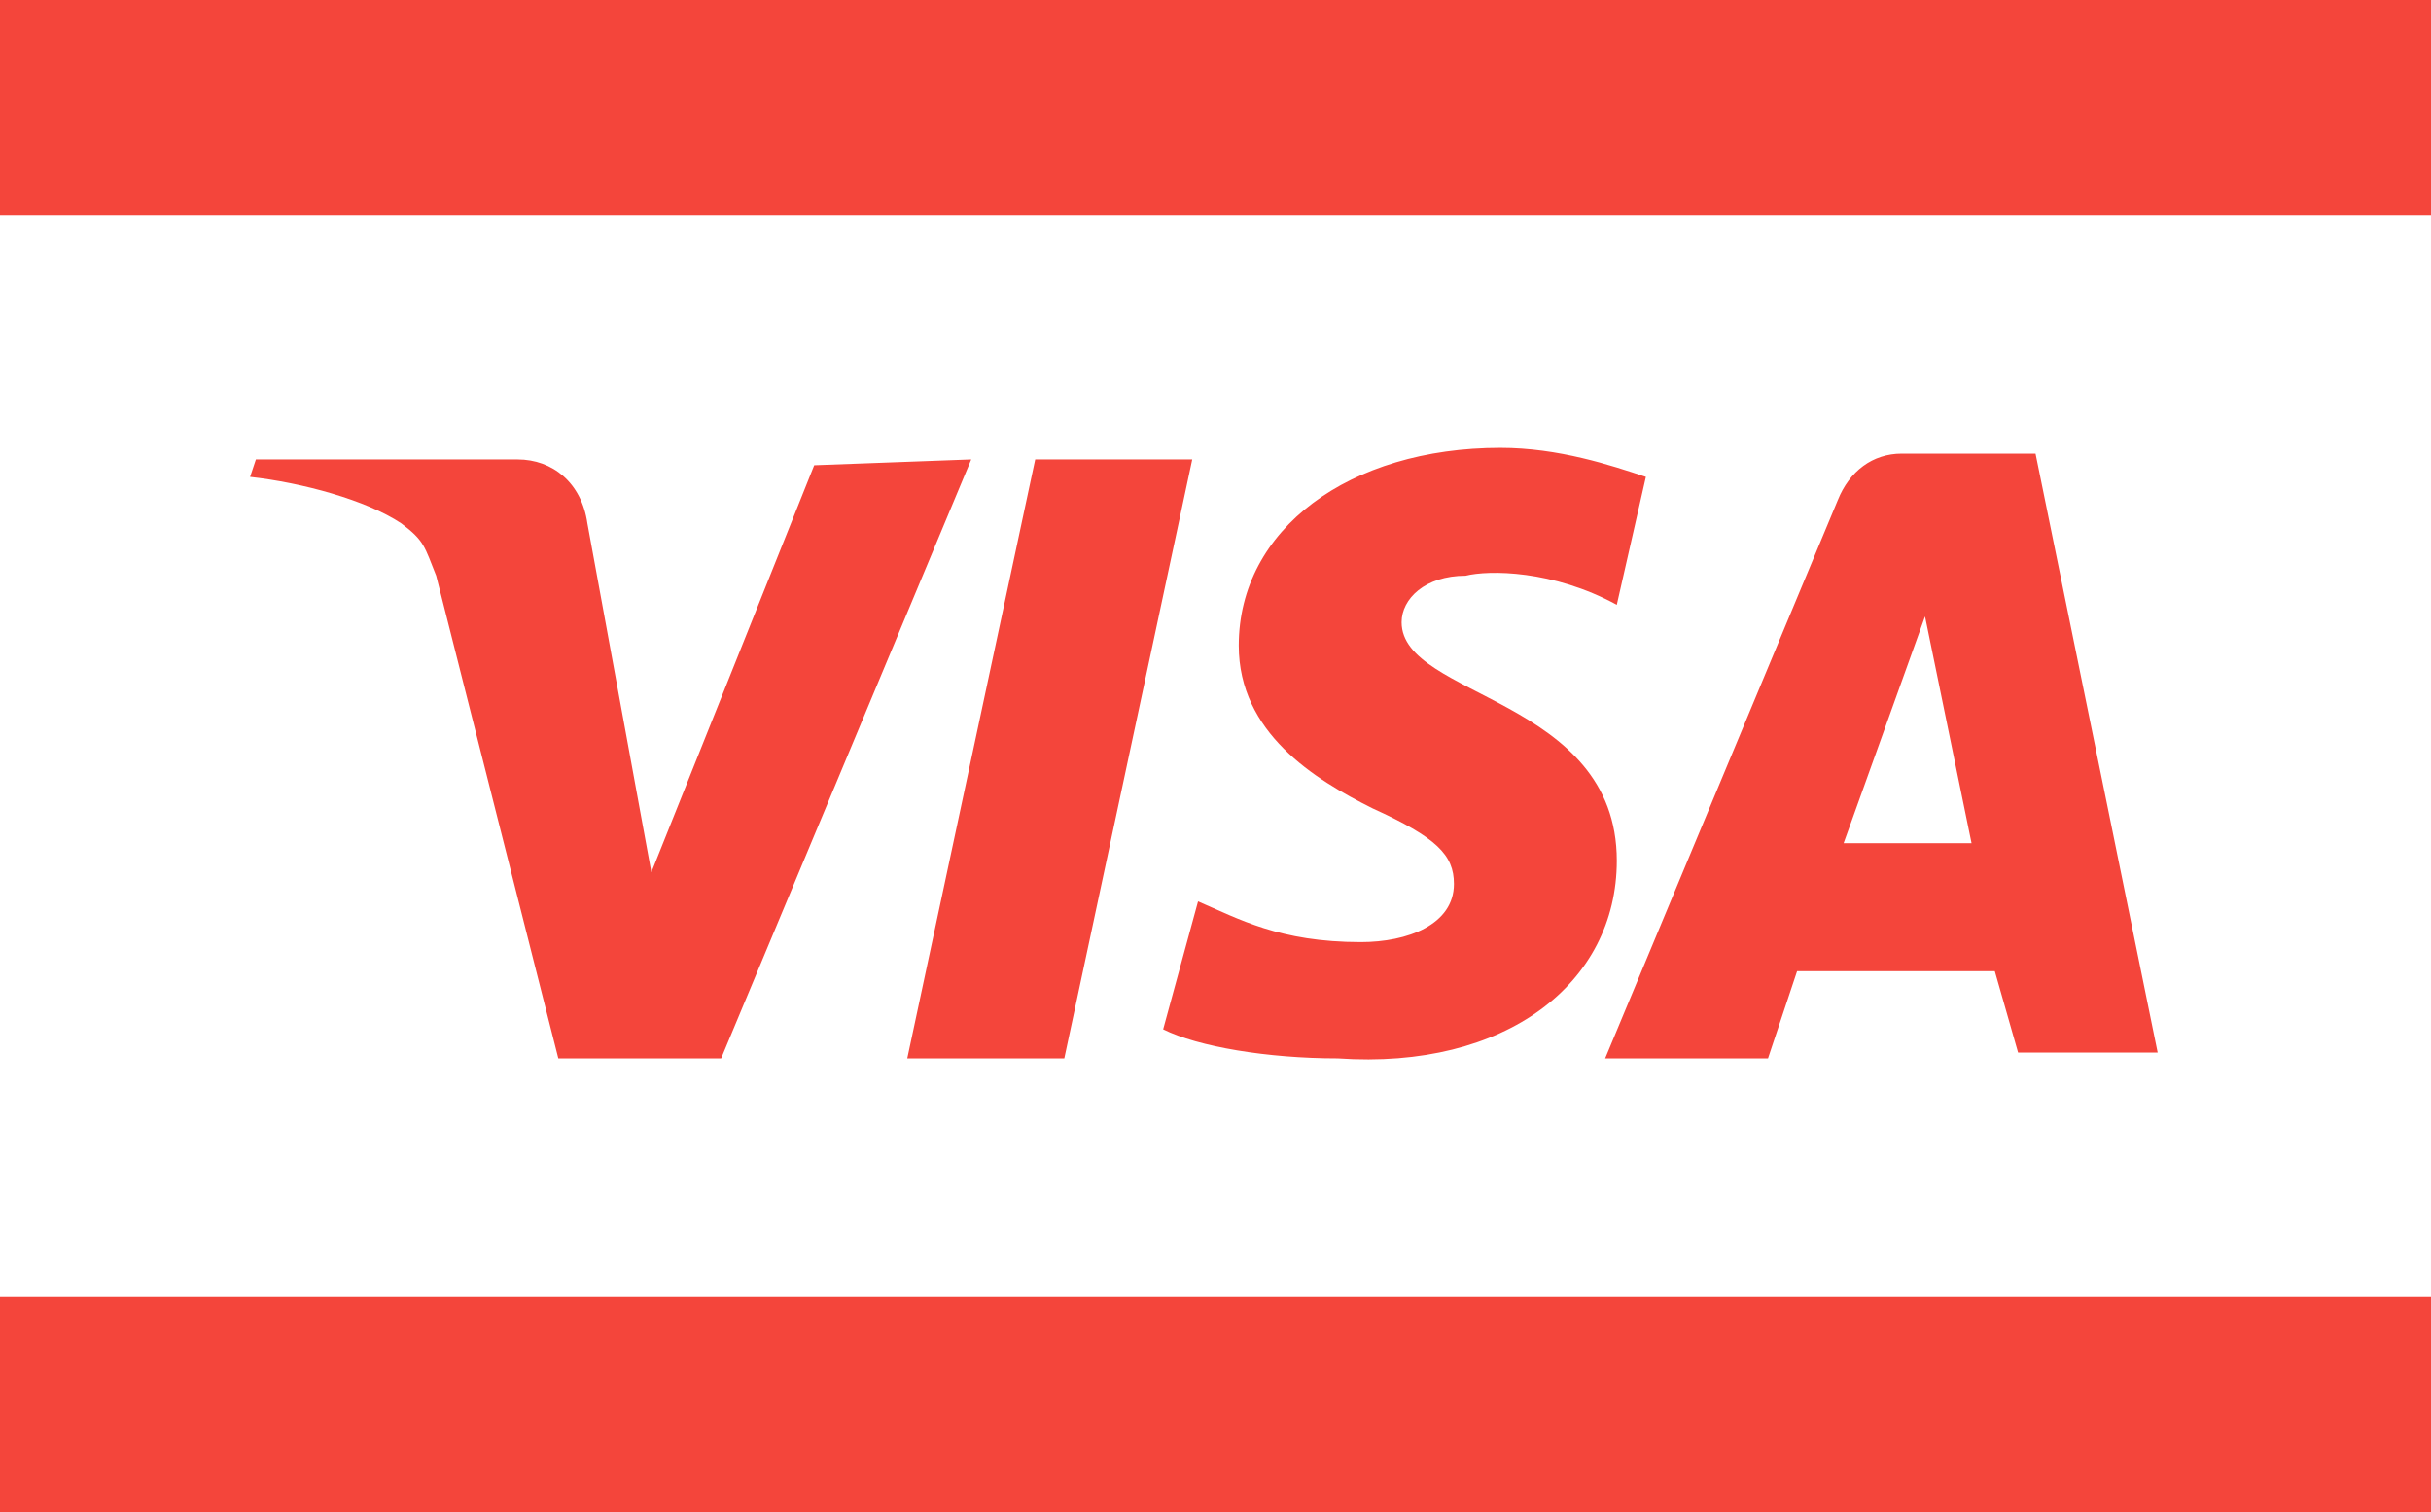 <?xml version="1.0" encoding="utf-8"?>
<!-- Generator: Adobe Illustrator 25.2.2, SVG Export Plug-In . SVG Version: 6.00 Build 0)  -->
<svg version="1.1" id="Layer_1" xmlns="http://www.w3.org/2000/svg" xmlns:xlink="http://www.w3.org/1999/xlink" x="0px" y="0px"
	 width="41.8px" height="26px" viewBox="0 0 41.8 26" style="enable-background:new 0 0 41.8 26;" xml:space="preserve">
<style type="text/css">
	.st0{fill:#F4453B;}
</style>
<path class="st0" d="M41.8,22.3H0V26h41.8V22.3z M41.8,0H0v3.7h41.8V0z M16.7,7.9l-4.3,10.3H9.6L7.5,9.9C7.3,9.4,7.3,9.3,6.9,9
	C6.3,8.6,5.2,8.3,4.3,8.2l0.1-0.3h4.5c0.6,0,1.1,0.4,1.2,1.1l1.1,6L14,8L16.7,7.9L16.7,7.9z M27.8,14.8c0-2.8-3.7-2.8-3.7-4.1
	c0-0.4,0.4-0.8,1.1-0.8c0.4-0.1,1.5-0.1,2.6,0.5l0.5-2.2c-0.6-0.2-1.5-0.5-2.5-0.5c-2.6,0-4.5,1.4-4.5,3.4c0,1.5,1.3,2.3,2.3,2.8
	c1.1,0.5,1.4,0.8,1.4,1.3c0,0.7-0.8,1-1.6,1c-1.4,0-2.1-0.4-2.8-0.7L20,17.7c0.6,0.3,1.8,0.5,3,0.5C25.9,18.4,27.8,16.9,27.8,14.8z
	 M34.7,18.1h2.4L35,7.8h-2.3c-0.5,0-0.9,0.3-1.1,0.8l-4,9.6h2.8l0.5-1.5h3.4L34.7,18.1z M31.7,14.5l1.4-3.9l0.8,3.9H31.7z M20.5,7.9
	l-2.2,10.3h-2.7l2.2-10.3C17.8,7.9,20.5,7.9,20.5,7.9z"/>
</svg>
